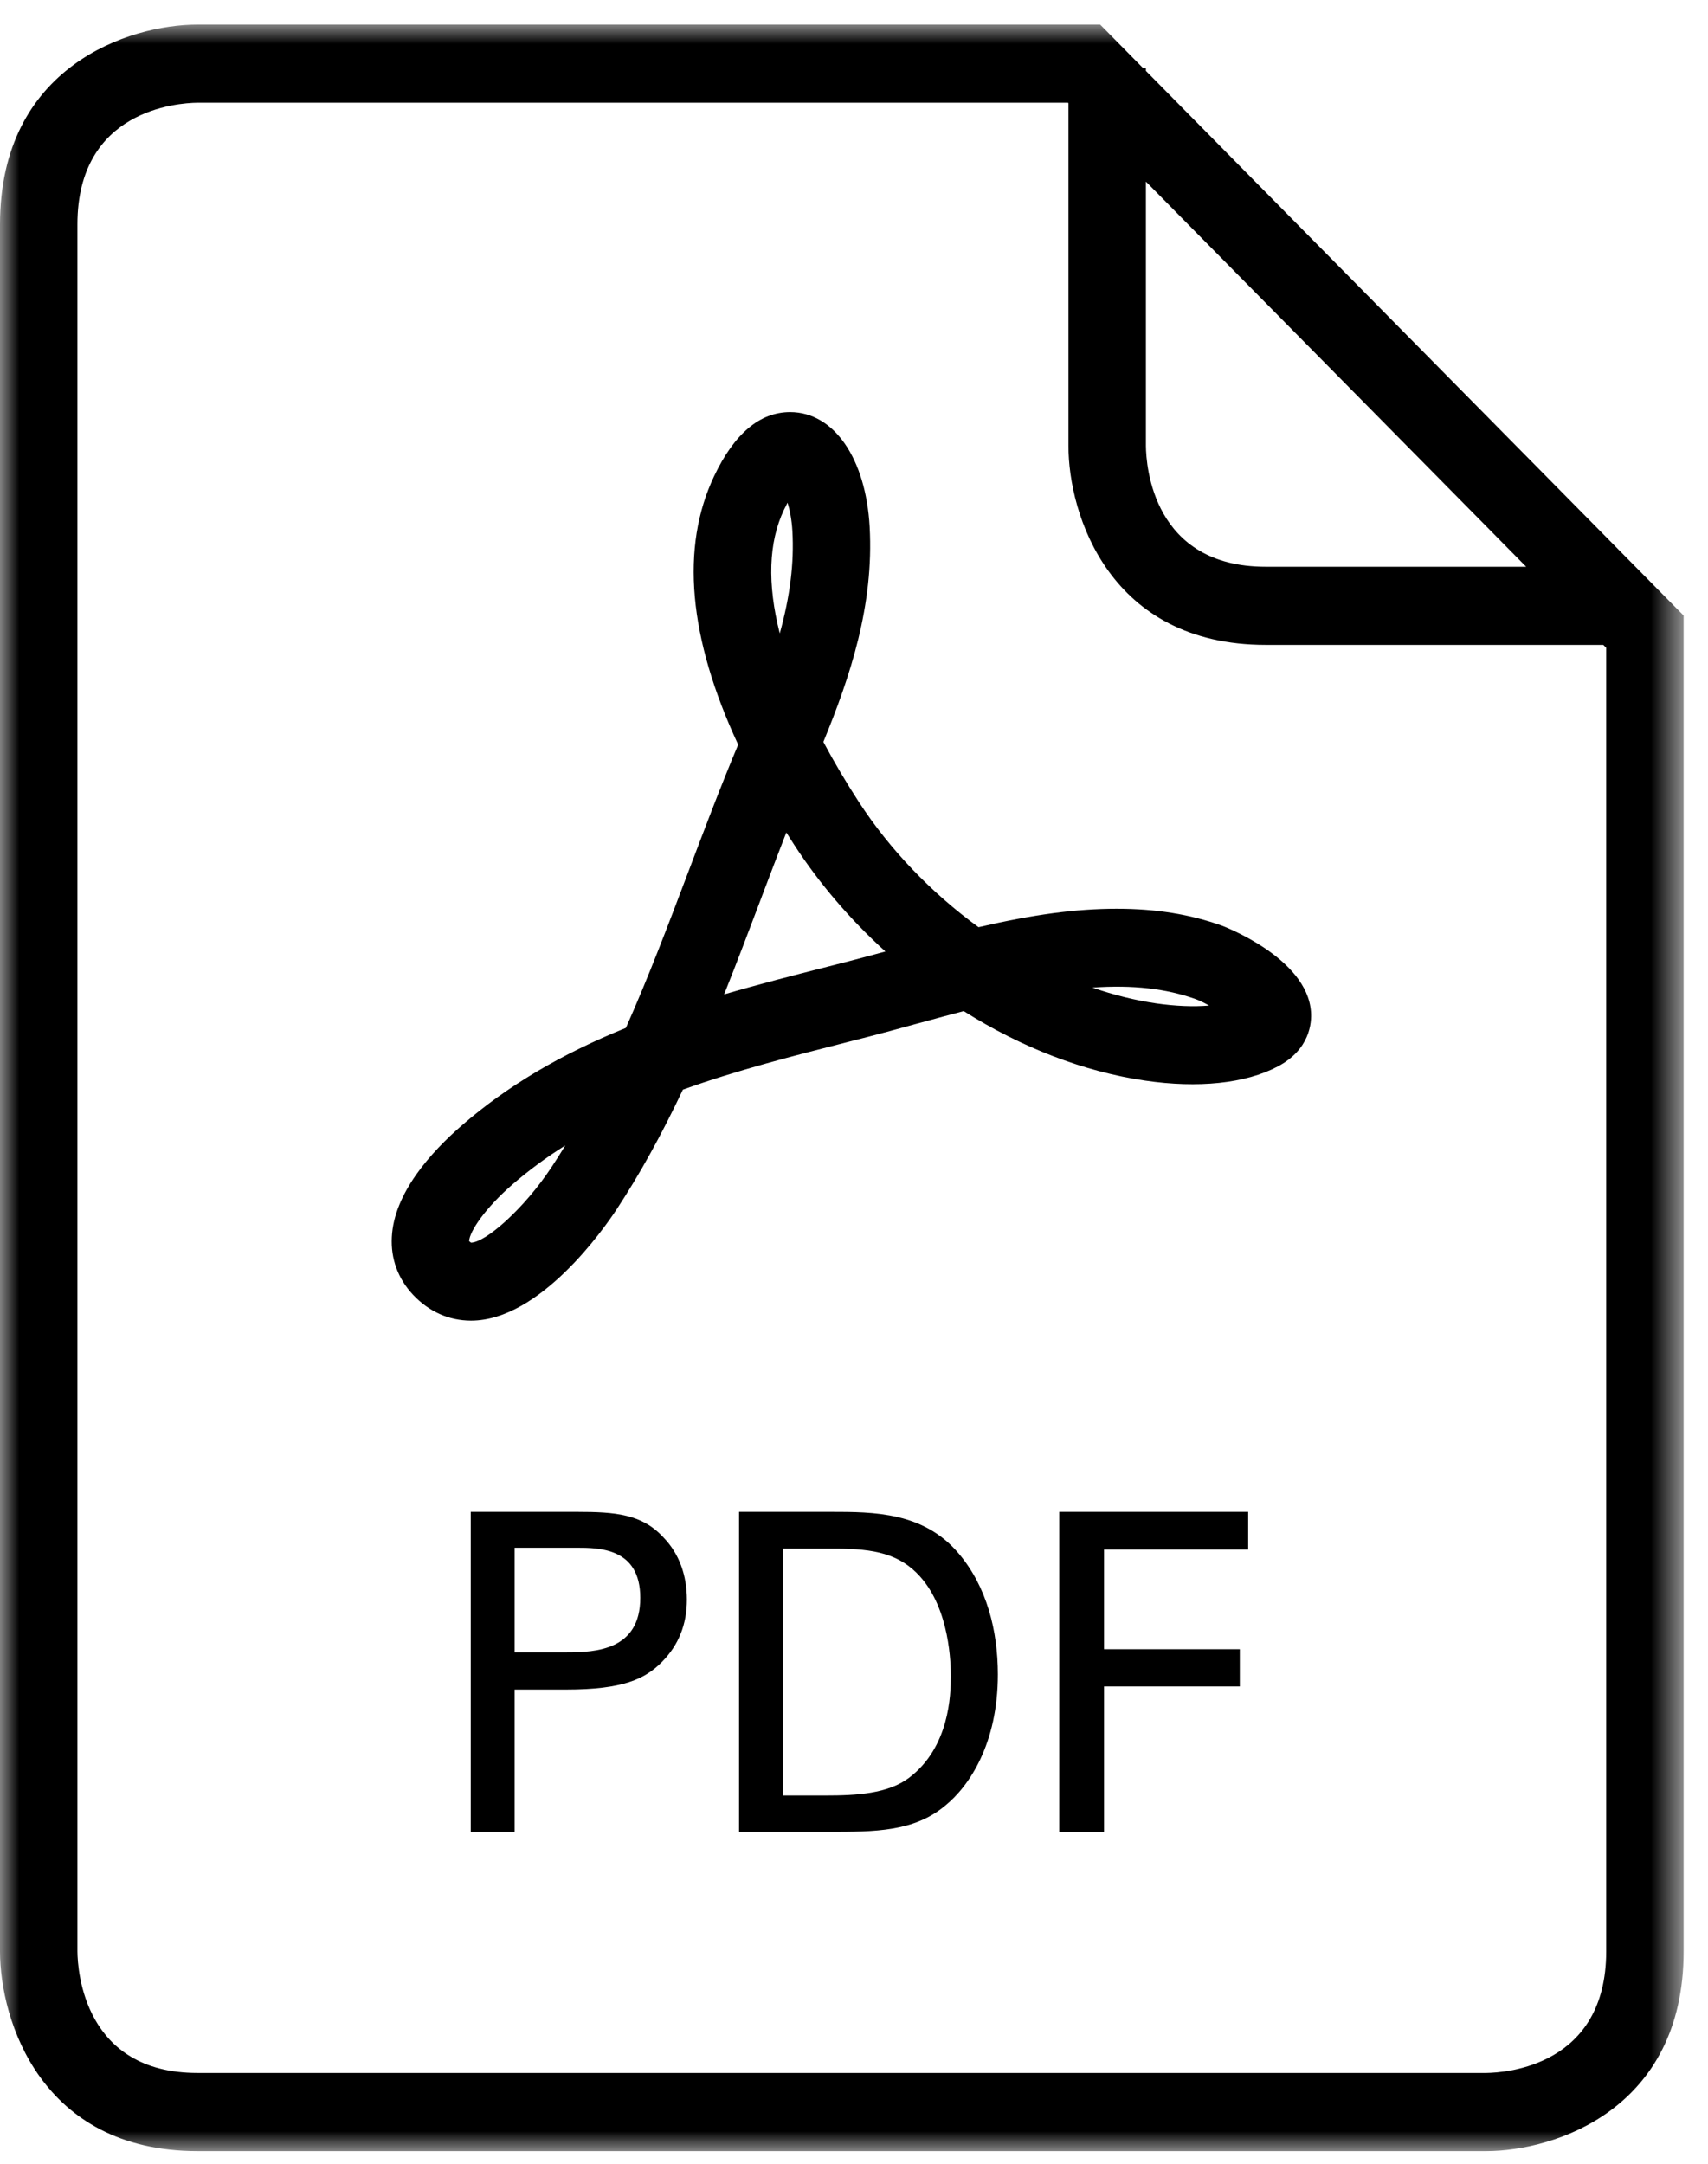 <?xml version="1.0" encoding="UTF-8"?>
<svg width="45px" height="57px" viewBox="0 0 45 57" version="1.1" xmlns="http://www.w3.org/2000/svg" xmlns:xlink="http://www.w3.org/1999/xlink">
    <title>Atom/Icon/UI/PDF</title>
    <defs>
        <polygon id="path-1" points="0 0 44.358 0 44.358 56.018 0 56.018"></polygon>
    </defs>
    <g id="BCBST-Pattern-Library" stroke="none" stroke-width="1" fill="none" fill-rule="evenodd">
        <g id="PDF-Icon" transform="translate(0, 0.648)">
            <path d="M14.893,29.527 C14.778,29.716 14.662,29.9 14.544,30.079 C13.801,31.208 12.786,32.085 12.408,32.087 L12.359,32.046 C12.372,31.793 12.776,31.183 13.502,30.553 C13.93,30.183 14.389,29.843 14.893,29.527 L14.893,29.527 Z M20.076,22.956 C20.286,22.403 20.499,21.841 20.717,21.282 C20.787,21.393 20.857,21.503 20.929,21.614 C21.591,22.631 22.396,23.572 23.327,24.417 C22.996,24.507 22.674,24.595 22.36,24.675 L21.814,24.815 C20.917,25.043 19.994,25.279 19.078,25.547 C19.413,24.711 19.732,23.867 20.048,23.032 L20.076,22.956 Z M20.544,16.037 C20.212,14.729 20.249,13.636 20.655,12.781 C20.689,12.711 20.72,12.65 20.749,12.594 C20.81,12.792 20.86,13.046 20.877,13.345 C20.924,14.18 20.818,15.05 20.544,16.037 L20.544,16.037 Z M31.855,25.841 C31.447,25.876 30.964,25.857 30.454,25.783 C29.902,25.702 29.343,25.563 28.782,25.368 C29.846,25.293 30.726,25.394 31.504,25.673 C31.597,25.706 31.723,25.767 31.855,25.841 L31.855,25.841 Z M34.54,26.008 C34.442,24.578 32.209,23.743 32.187,23.734 L32.185,23.734 C31.352,23.436 30.449,23.291 29.424,23.291 C28.356,23.291 27.228,23.441 25.781,23.777 C24.531,22.866 23.444,21.73 22.633,20.486 C22.288,19.956 21.973,19.422 21.693,18.896 C22.401,17.173 23.028,15.296 22.912,13.227 C22.81,11.421 21.968,10.208 20.817,10.208 C20.02,10.208 19.347,10.775 18.816,11.892 C17.925,13.769 18.137,16.149 19.448,18.968 C18.983,20.076 18.556,21.207 18.133,22.324 C17.618,23.685 17.086,25.092 16.49,26.43 C14.773,27.125 13.359,27.964 12.174,28.993 C11.361,29.697 10.38,30.779 10.323,31.941 C10.293,32.514 10.487,33.04 10.884,33.462 C11.301,33.905 11.828,34.14 12.409,34.141 C14.229,34.141 15.921,31.703 16.243,31.215 C16.857,30.28 17.43,29.245 17.992,28.056 C19.396,27.551 20.887,27.171 22.331,26.803 L22.863,26.667 C23.264,26.564 23.681,26.45 24.108,26.332 L24.288,26.284 C24.649,26.185 25.017,26.085 25.391,25.988 C26.918,26.952 28.566,27.584 30.161,27.817 C31.572,28.025 32.816,27.893 33.659,27.449 C34.516,27 34.561,26.291 34.54,26.008 L34.54,26.008 Z" id="Fill-1" fill="#000000"></path>
            <g id="Group-5">
                <mask id="mask-2" fill="white">
                    <use xlink:href="#path-1"></use>
                </mask>
                <g id="Clip-4"></g>
                <path d="M42.318,50.757 C42.318,53.768 39.686,53.954 39.155,53.96 L5.201,53.96 C2.225,53.96 2.045,51.287 2.04,50.757 L2.04,5.262 C2.04,2.247 4.677,2.064 5.201,2.058 L28.138,2.058 L28.15,2.07 L28.15,11.098 C28.15,12.91 29.236,16.34 33.349,16.34 L42.241,16.34 L42.318,16.417 L42.318,50.757 Z M30.191,4.136 L40.21,14.282 L33.349,14.282 C30.375,14.282 30.196,11.624 30.191,11.098 L30.191,4.136 Z M30.191,1.22 L30.191,1.153 L30.123,1.153 L28.986,0 L5.201,0 C3.402,0 -0,1.1 -0,5.262 L-0,50.758 C-0,52.577 1.087,56.018 5.201,56.018 L39.158,56.018 C40.957,56.018 44.358,54.918 44.358,50.757 L44.358,15.567 L30.191,1.22 Z" id="Fill-3" fill="#000000" mask="url(#mask-2)"></path>
            </g>
            <path d="M13.559,42.879 L14.937,42.879 C15.7,42.879 16.869,42.821 16.869,41.443 C16.869,40.124 15.782,40.124 15.18,40.124 L13.559,40.124 L13.559,42.879 Z M12.402,39.179 L15.203,39.179 C16.221,39.179 16.916,39.237 17.483,39.856 C17.9,40.288 18.097,40.86 18.097,41.49 C18.097,42.132 17.888,42.681 17.436,43.136 C16.997,43.579 16.418,43.86 14.913,43.86 L13.559,43.86 L13.559,47.608 L12.402,47.608 L12.402,39.179 Z" id="Fill-6" fill="#000000"></path>
            <path d="M20.63,46.65 L21.764,46.65 C22.563,46.65 23.396,46.604 23.952,46.183 C25.016,45.377 25.051,44 25.051,43.51 C25.051,43.194 25.028,41.758 24.241,40.883 C23.708,40.288 23.037,40.148 22.018,40.148 L20.63,40.148 L20.63,46.65 Z M19.472,39.179 L21.892,39.179 C23.014,39.179 24.334,39.179 25.259,40.276 C26,41.152 26.29,42.308 26.29,43.463 C26.29,45.284 25.538,46.404 24.901,46.919 C24.079,47.608 23.049,47.608 21.821,47.608 L19.472,47.608 L19.472,39.179 Z" id="Fill-8" fill="#000000"></path>
            <polygon id="Fill-10" fill="#000000" points="27.908 39.179 32.885 39.179 32.885 40.171 29.088 40.171 29.088 42.797 32.665 42.797 32.665 43.778 29.088 43.778 29.088 47.608 27.908 47.608"></polygon>
        </g>
    </g>
</svg>